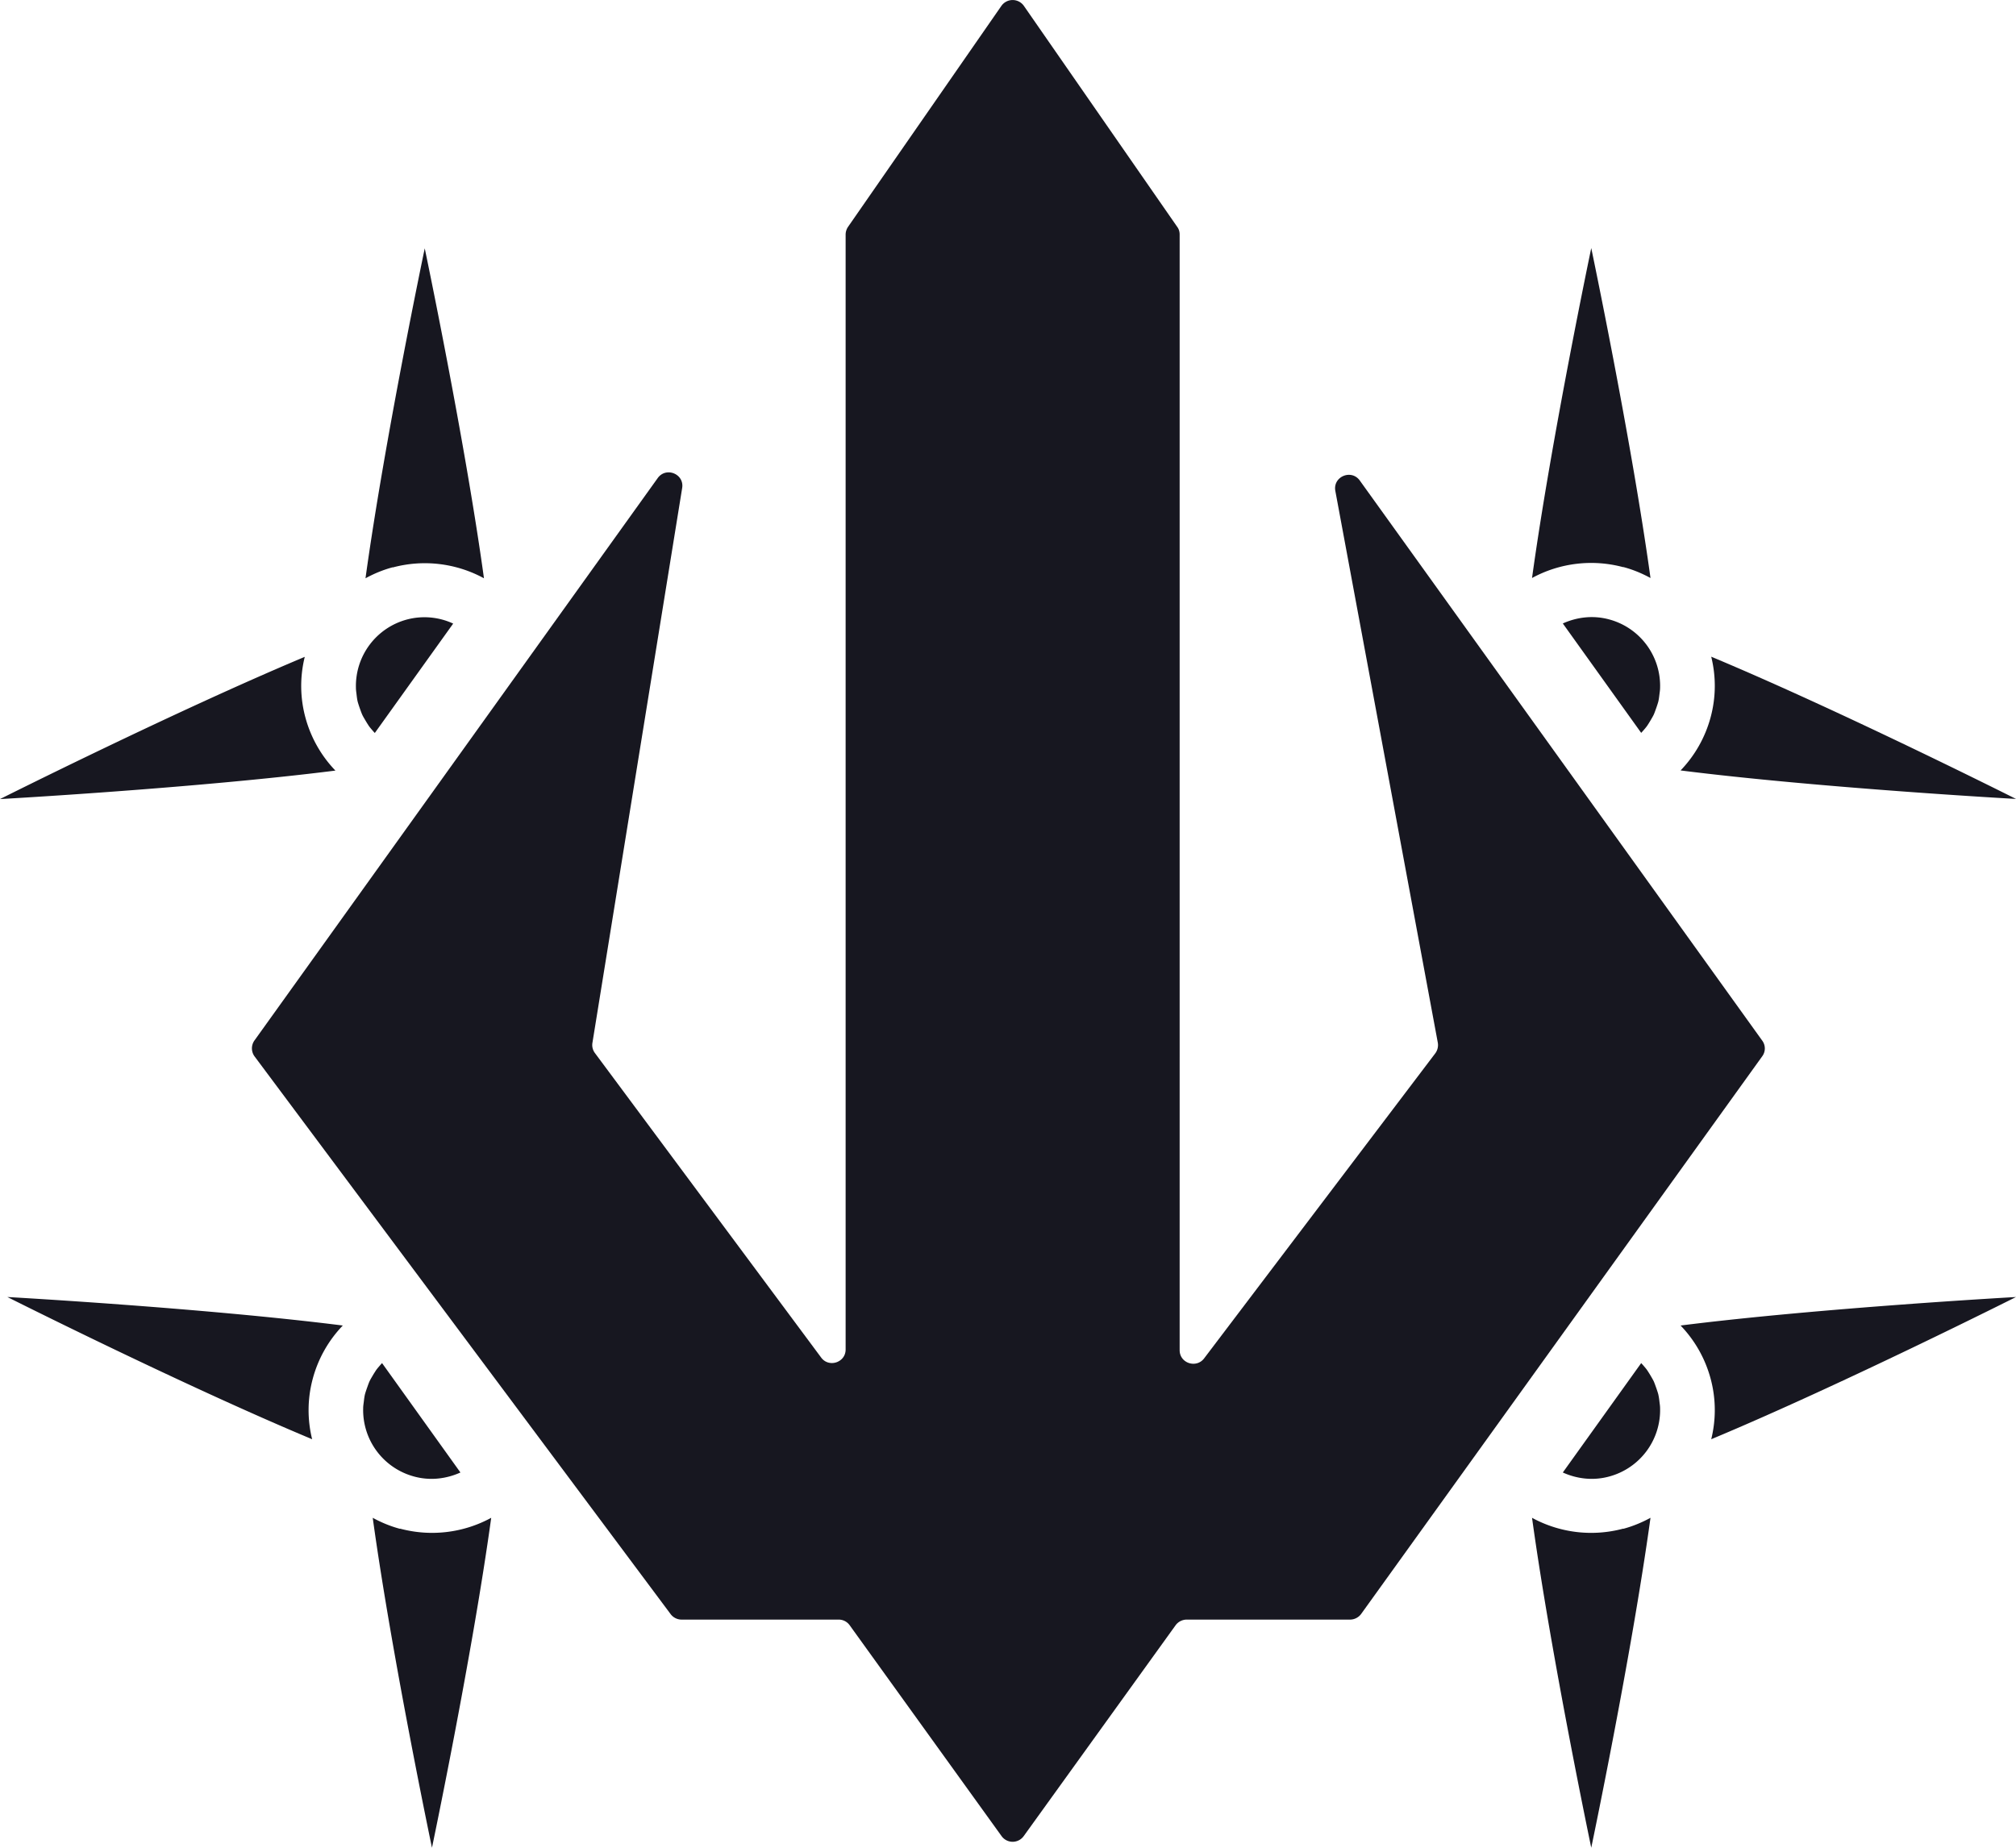 <?xml version="1.0" encoding="UTF-8"?>
<svg data-bbox="0 0.002 96 87.998" xmlns="http://www.w3.org/2000/svg" viewBox="0 0 96 88" height="88" width="96" data-type="color">
    <g>
        <g clip-path="url(#91e263c0-8527-4664-b149-c8bc63312cdd)">
            <path fill="#171720" d="M17.379 66.406c.026-.097.058-.188.091-.285.04-.11.078-.226.124-.33.045-.096.097-.18.15-.271.052-.09.11-.18.169-.271.065-.09.137-.168.208-.252.026-.026.046-.052.072-.078l3.732 5.21c-.67.303-1.44.4-2.201.193a3.276 3.276 0 0 1-2.43-3.25c0-.117.02-.227.033-.337.013-.11.026-.22.052-.33Z" data-color="1"/>
            <path fill="#171720" d="M14.897 65.65a5.745 5.745 0 0 0-.033 2.895C8.677 65.96.352 61.772.352 61.772s9.314.517 15.972 1.357a5.836 5.836 0 0 0-1.427 2.52Z" data-color="1"/>
            <path fill="#171720" d="M19.053 72.804a5.887 5.887 0 0 0 4.338-.517C22.479 78.906 20.57 88 20.57 88s-1.91-9.1-2.821-15.713c.404.22.834.4 1.296.524l.007-.007Z" data-color="1"/>
            <path fill="#171720" d="M78.966 33.416c-.025.097-.058.188-.09.285-.04.11-.079.226-.124.33-.046.096-.098.18-.15.27a5.305 5.305 0 0 1-.17.272c-.065.09-.136.168-.208.252-.026.026-.046.052-.072.078l-3.732-5.21c.67-.303 1.44-.4 2.202-.194a3.276 3.276 0 0 1 2.43 3.252c0 .116-.02.226-.033.336-.013.11-.026.22-.053.33Z" data-color="1"/>
            <path fill="#171720" d="M81.455 34.172c.267-.982.26-1.971.032-2.896C87.676 33.862 96 38.05 96 38.05s-9.315-.517-15.972-1.357a5.836 5.836 0 0 0 1.427-2.521Z" data-color="1"/>
            <path fill="#171720" d="M77.293 27.011a5.887 5.887 0 0 0-4.339.517c.912-6.618 2.82-15.713 2.82-15.713s1.91 9.101 2.821 15.713c-.404-.22-.834-.4-1.296-.523l-.007.006Z" data-color="1"/>
            <path fill="#171720" d="m47.687.278-7.302 10.523a.664.664 0 0 0-.117.362v53.11c0 .62-.801.879-1.166.381L28.328 50.15a.636.636 0 0 1-.117-.484l4.273-26.423c.11-.672-.769-1.028-1.166-.472L12.115 49.556a.647.647 0 0 0 .007.756l19.815 26.565a.653.653 0 0 0 .521.258h7.478a.64.64 0 0 1 .527.272l7.23 10.038a.649.649 0 0 0 1.056 0l7.23-10.038a.659.659 0 0 1 .528-.272h7.784a.659.659 0 0 0 .527-.271l19.099-26.559a.626.626 0 0 0 0-.743L64.753 22.887c-.403-.562-1.29-.187-1.166.492l4.88 26.28a.662.662 0 0 1-.118.504L57.34 64.693c-.372.491-1.166.233-1.166-.388V11.163c0-.13-.04-.259-.118-.362L48.755.278a.654.654 0 0 0-1.068 0Z" data-color="1"/>
            <path fill="#171720" d="M17.034 33.422c.026.097.058.188.09.285.04.11.079.226.125.33.045.096.097.18.15.27.052.091.11.182.169.272.065.09.136.168.208.252.026.026.046.052.072.078l3.732-5.21a3.25 3.25 0 0 0-2.201-.194 3.276 3.276 0 0 0-2.43 3.251c0 .117.02.227.032.337.013.11.026.22.053.33Z" data-color="1"/>
            <path fill="#171720" d="M14.545 34.179a5.745 5.745 0 0 1-.032-2.896C8.33 33.875 0 38.057 0 38.057s9.315-.517 15.972-1.357a5.836 5.836 0 0 1-1.427-2.521Z" data-color="1"/>
            <path fill="#171720" d="M18.707 27.024a5.887 5.887 0 0 1 4.339.517c-.912-6.619-2.82-15.713-2.82-15.713s-1.91 9.1-2.821 15.713c.404-.22.833-.4 1.296-.524l.006.007Z" data-color="1"/>
            <path fill="#171720" d="M78.966 66.406c-.025-.097-.058-.188-.09-.285-.04-.11-.079-.226-.124-.33-.046-.096-.098-.18-.15-.271-.052-.09-.111-.18-.17-.271-.065-.09-.136-.168-.208-.252-.026-.026-.046-.052-.072-.078l-3.732 5.21c.67.303 1.44.4 2.202.193a3.276 3.276 0 0 0 2.43-3.25c0-.117-.02-.227-.033-.337a2.873 2.873 0 0 0-.053-.33Z" data-color="1"/>
            <path fill="#171720" d="M81.455 65.65c.267.982.26 1.97.032 2.895C87.676 65.96 96 61.772 96 61.772s-9.315.517-15.972 1.357a5.836 5.836 0 0 1 1.427 2.52Z" data-color="1"/>
            <path fill="#171720" d="M77.293 72.804a5.887 5.887 0 0 1-4.339-.517C73.866 78.906 75.774 88 75.774 88s1.91-9.1 2.821-15.713c-.404.22-.834.4-1.296.524l-.007-.007Z" data-color="1"/>
        </g>
        <defs fill="none">
            <clipPath id="91e263c0-8527-4664-b149-c8bc63312cdd">
                <path fill="#ffffff" d="M96 0v88H0V0h96z"/>
            </clipPath>
        </defs>
    </g>
</svg>
